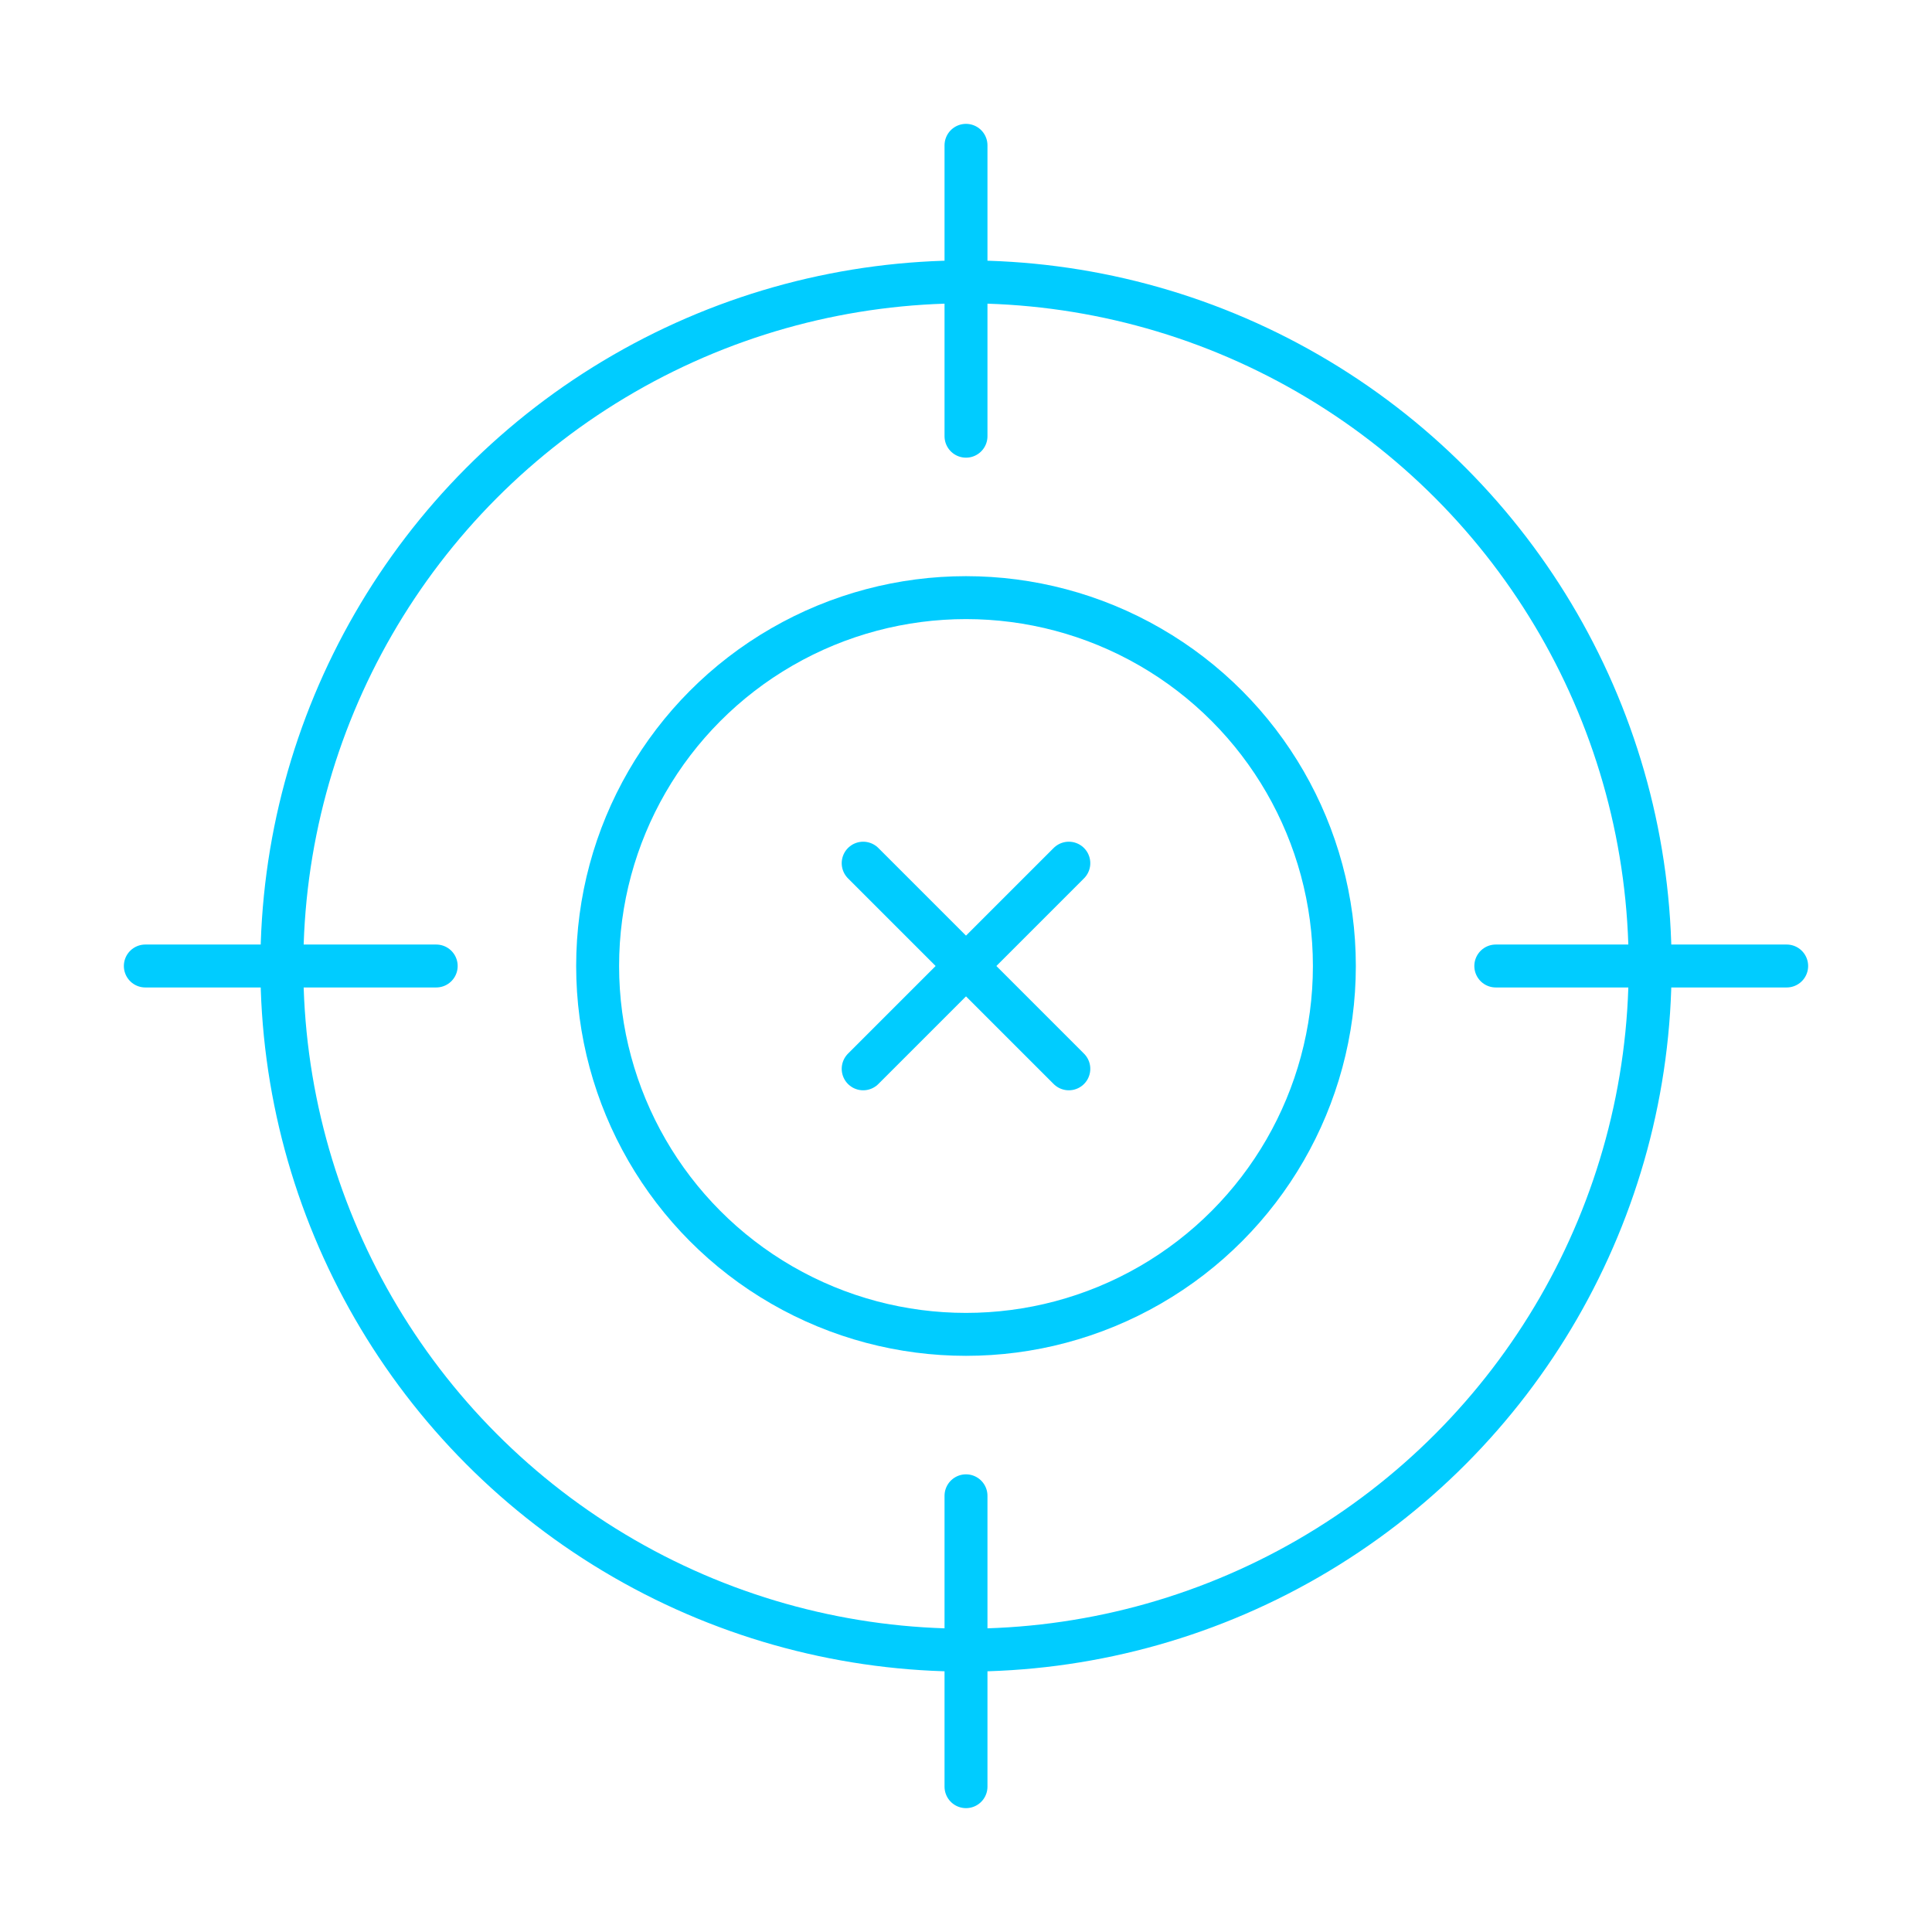 <?xml version="1.0" encoding="UTF-8"?>
<svg id="DESIGN" xmlns="http://www.w3.org/2000/svg" viewBox="0 0 90 90">
  <defs>
    <style>
      .cls-1 {
        fill: none;
        stroke: #0cf;
        stroke-linecap: round;
        stroke-linejoin: round;
        stroke-width: 2px;
      }
    </style>
  </defs>
  <circle class="cls-1" cx="45" cy="45" r="31.87"/>
  <circle class="cls-1" cx="45" cy="45" r="17.16"/>
  <line class="cls-1" x1="45" y1="6.77" x2="45" y2="20.32"/>
  <g>
    <line class="cls-1" x1="49.79" y1="40.21" x2="40.21" y2="49.79"/>
    <line class="cls-1" x1="40.21" y1="40.21" x2="49.79" y2="49.79"/>
  </g>
  <line class="cls-1" x1="6.77" y1="45" x2="20.32" y2="45"/>
  <line class="cls-1" x1="45" y1="83.23" x2="45" y2="69.68"/>
  <line class="cls-1" x1="83.23" y1="45" x2="69.68" y2="45"/>
</svg>